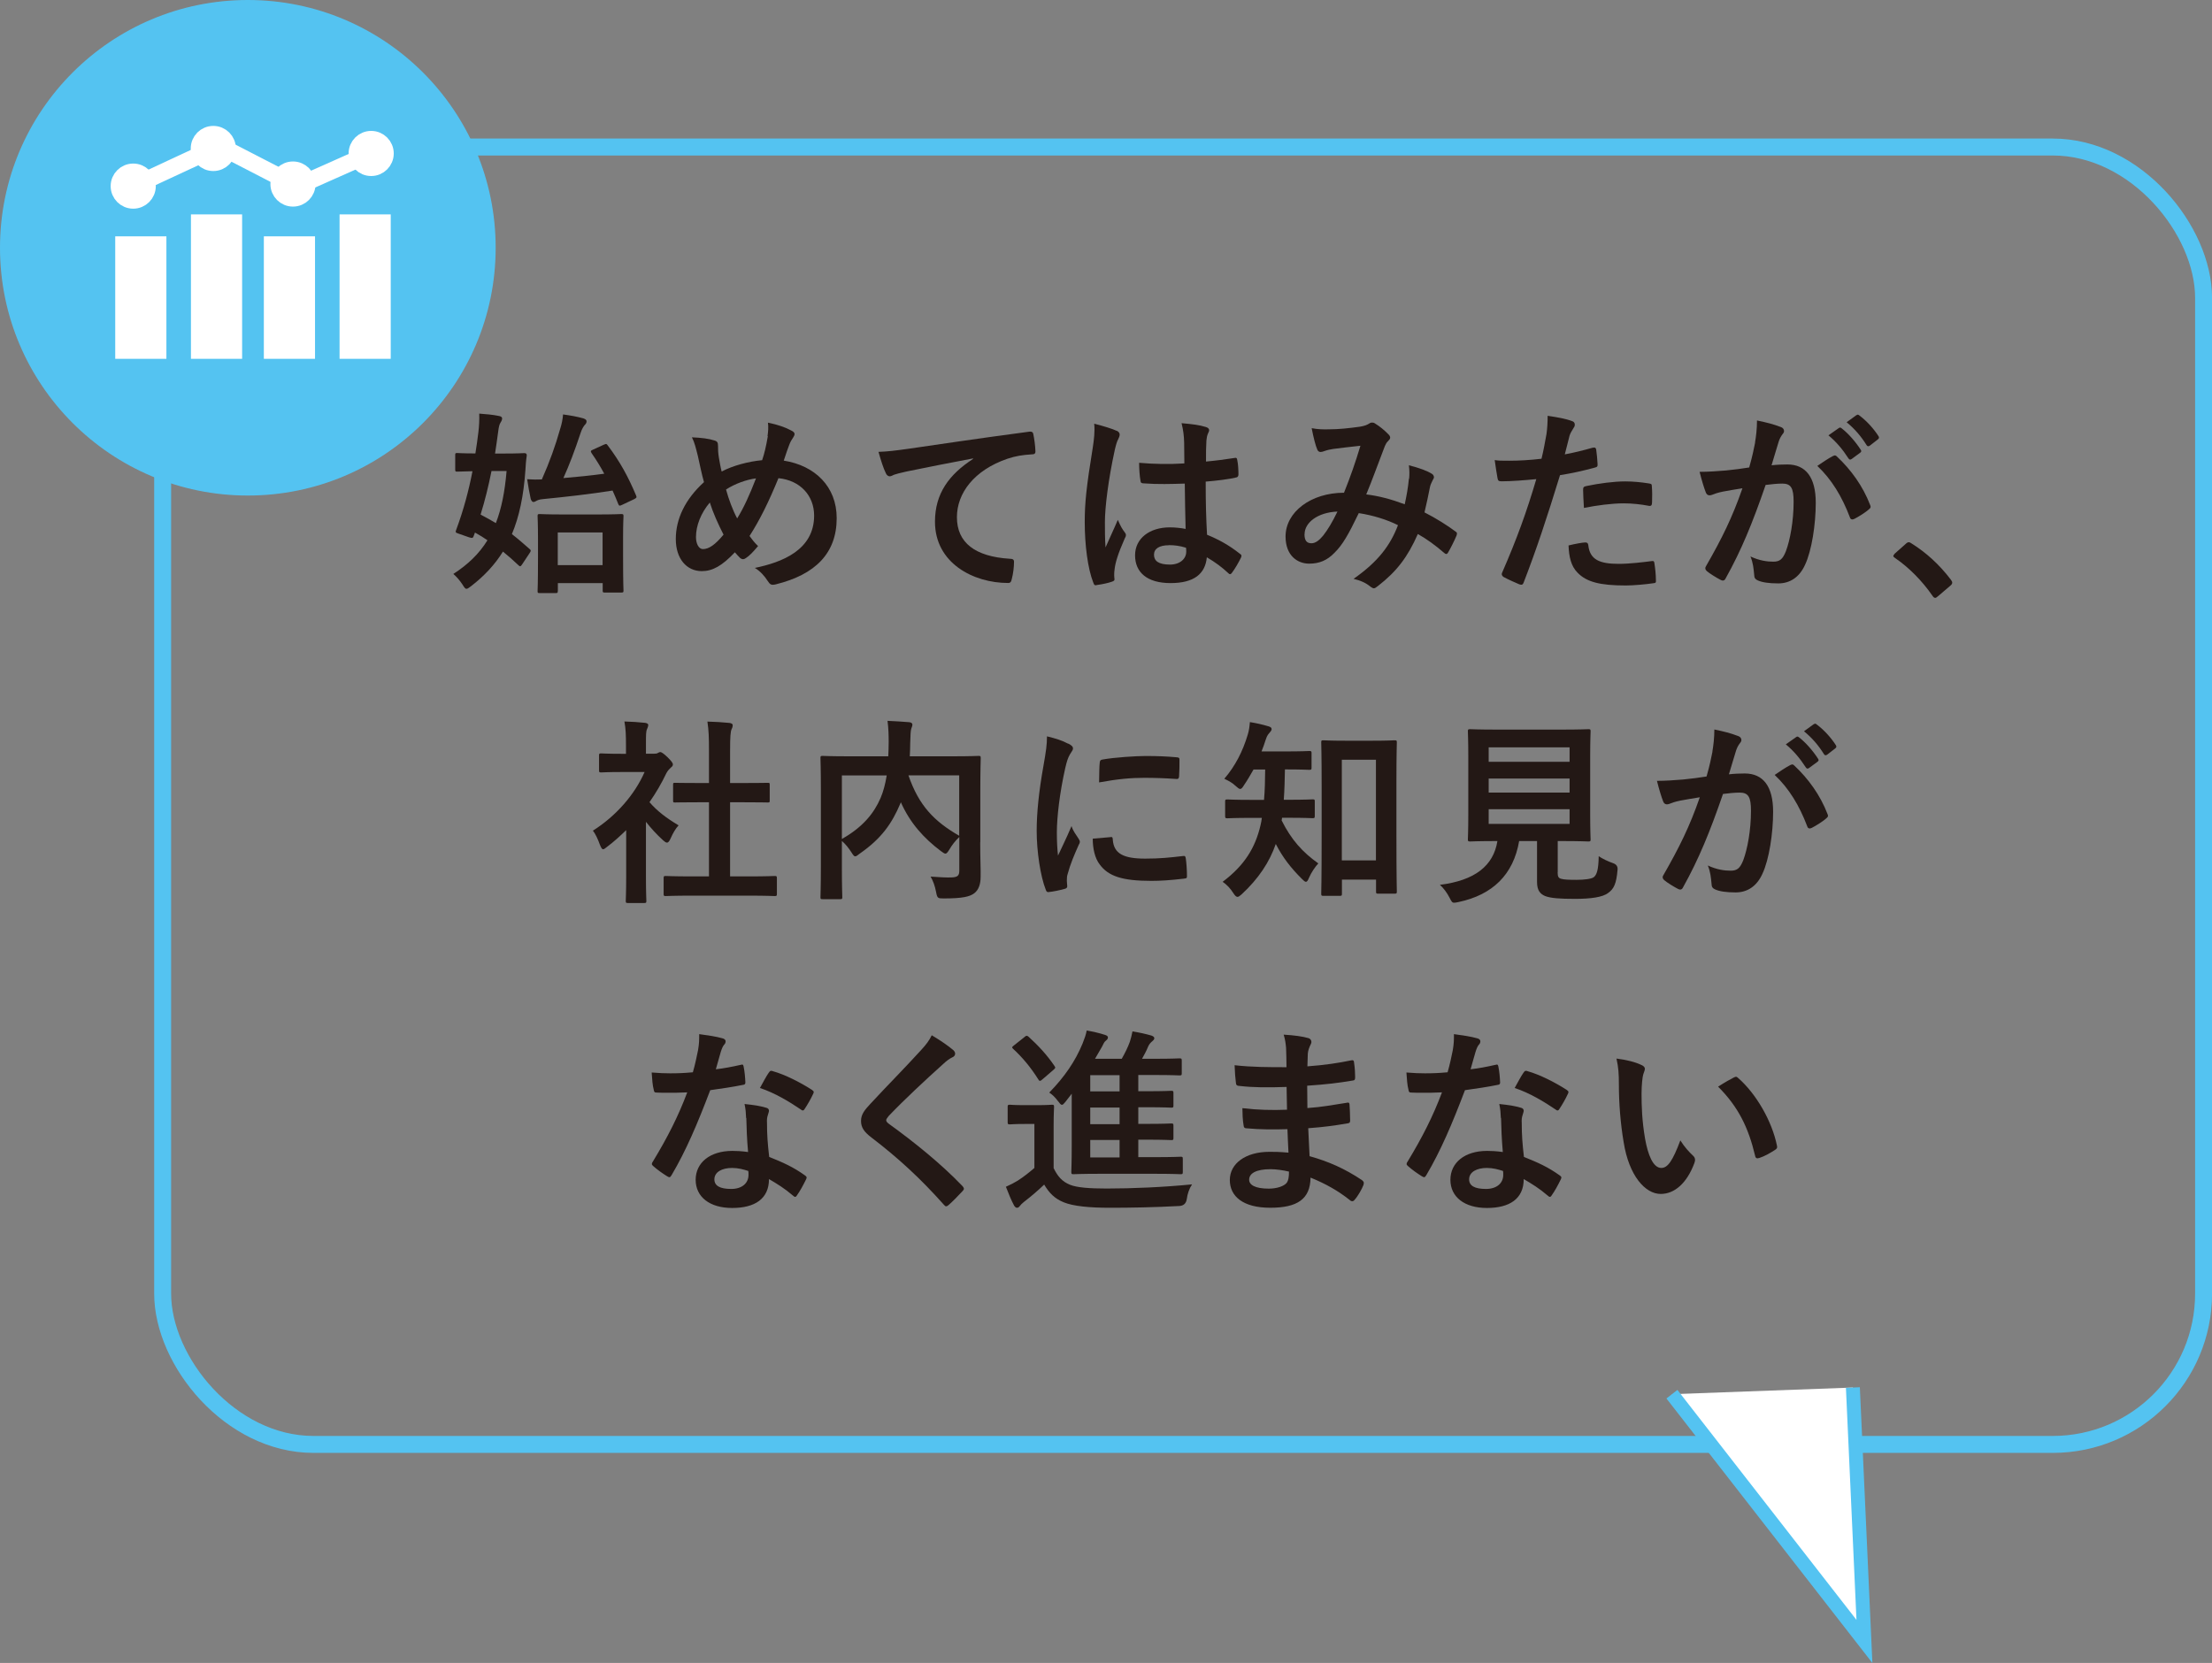 <?xml version="1.0" encoding="UTF-8"?>
<svg id="_レイヤー_2" data-name="レイヤー 2" xmlns="http://www.w3.org/2000/svg" viewBox="0 0 212.69 159.94">
  <rect x="0" y="0" width="212.69" height="159.94" fill="#808080" stroke="none"/>
  <defs>
    <style>
      .cls-1 {
        stroke-width: 1.63px;
      }

      .cls-1, .cls-2 {
        fill: none;
      }

      .cls-1, .cls-2, .cls-3 {
        stroke-miterlimit: 10;
      }

      .cls-1, .cls-3 {
        stroke: #54c3f1;
      }

      .cls-2 {
        stroke: #fff;
        stroke-linecap: round;
        stroke-width: 1.64px;
      }

      .cls-3 {
        stroke-width: 1.34px;
      }

      .cls-3, .cls-4 {
        fill: #fff;
      }

      .cls-5 {
        fill: #54c3f1;
      }

      .cls-5, .cls-6, .cls-4 {
        stroke-width: 0px;
      }

      .cls-6 {
        fill: #231815;
      }
    </style>
  </defs>
  <g id="_文字" data-name="文字">
    <g>
      <g>
        <g>
          <path class="cls-6" d="m43.77,43.76c0-.17.02-.19.19-.19.1,0,.53.04,1.75.04.11-.69.21-1.37.29-2.06.06-.5.1-1.11.08-1.77.59.04,1.35.11,1.91.23.19.04.29.11.29.23s-.04.23-.15.4c-.11.17-.17.4-.23.88-.1.72-.19,1.41-.3,2.1h.84c1.39,0,1.85-.04,1.96-.04.19,0,.25.06.25.23-.08.53-.11,1.03-.13,1.39-.17,2.48-.59,4.48-1.3,6.17.57.44,1.12.92,1.7,1.43.08.06.11.11.11.17s-.04.13-.11.23l-.71,1.07c-.15.23-.21.23-.34.11-.53-.5-1.01-.93-1.51-1.33-.78,1.26-1.79,2.34-3.07,3.33-.21.15-.32.25-.44.25s-.21-.13-.4-.44c-.27-.4-.55-.72-.86-.99,1.41-.91,2.48-1.94,3.28-3.24-.36-.25-.76-.5-1.2-.74l-.1.27c-.08.23-.11.31-.46.19l-1.03-.36c-.3-.1-.3-.13-.21-.38.71-1.91,1.2-3.77,1.56-5.62-.99.02-1.37.04-1.47.04-.17,0-.19-.02-.19-.21v-1.37Zm3.49,1.54c-.29,1.45-.63,2.84-1.05,4.19.5.27.99.53,1.47.82.53-1.37.86-2.99,1.03-5.01h-1.45Zm10.81-2.53c.21-.1.25-.1.36.06,1.18,1.56,1.98,3.03,2.73,4.82.08.19.06.23-.19.36l-1.12.53c-.27.13-.32.13-.4-.06-.17-.44-.36-.88-.55-1.3-2.12.34-4.52.61-6.67.82-.42.04-.53.11-.65.17-.1.06-.19.11-.3.11-.08,0-.19-.1-.25-.3-.13-.57-.25-1.28-.34-1.89.53.04.99.04,1.41.02.74-1.66,1.31-3.26,1.75-4.82.17-.53.25-.95.29-1.43.74.1,1.35.21,1.96.38.21.08.3.15.3.29,0,.15-.08.25-.19.36-.11.13-.27.4-.38.74-.57,1.72-1.09,3.09-1.66,4.35,1.33-.11,2.69-.25,3.93-.42-.36-.67-.76-1.32-1.22-1.98-.11-.19-.1-.23.15-.34l1.05-.48Zm-4.44,14.08c0,.17-.02.19-.21.19h-1.52c-.19,0-.21-.02-.21-.19,0-.13.04-.63.04-3.35v-1.58c0-1.6-.04-2.13-.04-2.27,0-.19.02-.21.21-.21.13,0,.67.04,2.27.04h3.28c1.6,0,2.15-.04,2.27-.04.21,0,.23.02.23.21,0,.11-.04.67-.04,1.98v1.83c0,2.71.04,3.22.04,3.34,0,.17-.02.19-.23.19h-1.56c-.19,0-.21-.02-.21-.19v-.72h-4.31v.78Zm0-5.64v3.14h4.31v-3.14h-4.31Z"/>
          <path class="cls-6" d="m73.8,41.95c.06-.42.1-.88.04-1.3.95.19,1.7.46,2.25.76.21.1.31.21.31.34,0,.1-.06.21-.13.32-.17.25-.27.42-.38.71-.11.3-.29.76-.53,1.52,3.01.48,5.09,2.5,5.09,5.53,0,3.39-2.06,5.43-5.85,6.37-.42.1-.55.04-.78-.32-.29-.46-.72-.95-1.24-1.26,2.59-.53,5.7-1.71,5.7-5.03,0-1.92-1.33-3.39-3.43-3.6-.93,2.27-1.77,3.98-2.78,5.56.21.29.46.63.82.97-.5.59-.82.93-1.18,1.16-.08.06-.17.1-.27.1s-.17-.04-.27-.11c-.15-.15-.3-.31-.51-.55-1.24,1.31-2.15,1.81-3.18,1.81-1.45,0-2.5-1.18-2.5-3.09s.88-3.81,2.71-5.47c-.21-.72-.4-1.68-.59-2.52-.19-.74-.3-1.26-.57-1.79.92.04,1.64.13,2.15.3.3.08.36.21.36.55,0,.31,0,.59.08,1.09.1.55.15.9.27,1.35,1.07-.57,2.59-.97,3.89-1.09.21-.61.38-1.31.55-2.32Zm-6.88,9.7c0,.65.27,1.16.67,1.16.57,0,1.18-.42,1.98-1.39-.55-1.07-1.01-2.12-1.32-3.09-.84.99-1.33,2.21-1.33,3.32Zm3.96-1.79c.65-1.05,1.2-2.27,1.81-3.85-.9.11-2.02.51-2.88,1.07.25.92.65,2,1.07,2.78Z"/>
          <path class="cls-6" d="m93.56,44.09c-2.33.44-4.36.84-6.4,1.26-.72.17-.91.21-1.2.31-.13.06-.27.15-.42.15-.13,0-.29-.11-.36-.29-.25-.51-.46-1.18-.71-2.06.97-.04,1.54-.11,3.03-.32,2.34-.34,6.54-.97,11.45-1.62.29-.04.38.08.4.21.1.44.19,1.14.21,1.68,0,.23-.11.29-.36.29-.9.06-1.51.15-2.33.42-3.24,1.11-4.86,3.34-4.86,5.62,0,2.46,1.75,3.79,5.07,4,.3,0,.42.08.42.29,0,.5-.08,1.16-.21,1.64-.06.29-.13.4-.36.4-3.35,0-7.03-1.92-7.03-5.89,0-2.71,1.35-4.54,3.66-6.04v-.04Z"/>
          <path class="cls-6" d="m107.37,41.42c.21.11.29.23.29.38,0,.13-.06.27-.13.42-.13.23-.21.5-.34,1.05-.63,2.88-.95,5.55-.95,6.94,0,.76,0,1.64.06,2.44.38-.88.78-1.7,1.18-2.65.27.61.42.88.67,1.2.08.1.11.17.11.27s-.04.19-.11.31c-.67,1.51-.9,2.34-.97,2.9-.08.53-.04.82-.02,1.01.02.13-.06.19-.23.25-.36.13-.91.25-1.43.32-.21.06-.29.04-.38-.23-.53-1.35-.82-3.62-.82-5.81,0-1.83.15-3.35.78-7.22.1-.67.21-1.49.13-2.25.76.19,1.79.5,2.17.69Zm6.56,5.09c-1.3.04-2.63.08-3.93-.02-.25,0-.32-.06-.34-.25-.08-.46-.13-1.14-.13-1.73,1.43.13,2.92.15,4.35.06,0-.69-.02-1.3-.02-2-.02-.69-.08-1.18-.25-1.87,1.11.1,1.68.17,2.31.36.21.06.34.15.34.32,0,.1-.04.15-.11.32-.08.17-.13.42-.15.67-.04.65-.04,1.14-.04,2.02.9-.08,1.89-.21,2.71-.34.23-.06.27.02.3.23.08.34.11.95.11,1.35,0,.17-.08.27-.21.29-.69.17-1.94.32-2.94.4,0,2.13.04,3.47.13,5.11,1.12.46,2.1.99,3.16,1.83.17.11.19.17.1.38-.25.5-.55,1.03-.88,1.47-.06.08-.11.11-.17.11s-.11-.04-.17-.1c-.59-.55-1.22-1.03-2.06-1.52-.15,1.6-1.24,2.48-3.49,2.48s-3.41-1.03-3.41-2.67,1.41-2.69,3.34-2.69c.5,0,1.07.06,1.52.15-.04-1.47-.06-2.86-.08-4.36Zm-1.54,5.93c-.9,0-1.43.32-1.43.91s.42.95,1.54.95c.95,0,1.56-.55,1.56-1.24,0-.13,0-.23-.02-.38-.61-.19-1.12-.25-1.66-.25Z"/>
          <path class="cls-6" d="m135.49,46.05c.04-.42.04-.78-.02-1.3.99.25,1.75.53,2.21.82.17.1.27.34.13.51-.11.25-.25.46-.31.74-.15.8-.34,1.64-.53,2.46,1.09.55,2.27,1.3,2.97,1.83.19.11.17.21.11.4-.19.46-.59,1.26-.82,1.64-.06.1-.11.13-.17.13-.08,0-.15-.06-.23-.13-.84-.72-1.6-1.28-2.5-1.79-.97,2.19-2,3.58-3.85,5.01-.17.13-.27.21-.38.21-.08,0-.15-.04-.29-.13-.51-.42-.99-.61-1.66-.78,2.38-1.66,3.54-3.24,4.27-5.16-1.05-.53-2.4-.95-3.77-1.16-1.01,2.1-1.56,3.05-2.33,3.81-.71.74-1.47,1.05-2.44,1.05-1.11,0-2.27-.76-2.27-2.61,0-2.36,2.44-4.21,5.62-4.21.63-1.58,1.1-2.92,1.58-4.52-1.05.11-2,.23-2.63.31-.27.04-.55.1-.86.21-.1.04-.23.08-.34.08-.15,0-.25-.08-.31-.21-.17-.38-.36-1.12-.55-2.08.57.11,1.1.13,1.68.11.92,0,1.87-.1,2.95-.25.48-.08.69-.17.93-.32.08-.06.17-.08.25-.08.1,0,.19.02.27.08.48.29.93.67,1.3,1.05.11.11.17.21.17.32s-.08.21-.19.32c-.29.27-.36.63-.51.99-.5,1.3-1.03,2.78-1.6,4.15,1.2.15,2.33.44,3.7.95.19-.88.32-1.6.4-2.46Zm-10.06,5.32c0,.61.21.88.67.88.36,0,.72-.25,1.11-.72.44-.55.9-1.31,1.39-2.33-1.94.08-3.16,1.09-3.16,2.17Z"/>
          <path class="cls-6" d="m153.17,43.06c.21-.06.29.04.31.19.06.42.11.97.13,1.37.02.25-.04.3-.29.36-1.18.32-2.15.53-3.32.72-1.3,4.23-2.27,7.15-3.49,10.31-.1.27-.21.25-.42.19-.19-.08-1.12-.48-1.52-.71-.15-.1-.21-.25-.15-.38,1.45-3.33,2.36-5.85,3.3-9.03-1.11.11-2.44.21-3.33.21-.29,0-.36-.06-.4-.31-.08-.4-.17-1.05-.27-1.73.4.06.63.06,1.41.06.95,0,1.98-.06,3.09-.19.19-.76.34-1.6.48-2.38.08-.57.11-1.14.11-1.75,1.01.15,1.79.29,2.4.53.15.06.21.19.21.31,0,.08,0,.17-.1.3-.15.27-.3.46-.4.76-.19.69-.32,1.33-.46,1.81.74-.13,1.77-.38,2.71-.65Zm-.74,9.11c.19,0,.27.08.29.27.15,1.39,1.09,1.79,2.92,1.79,1.07,0,2.44-.17,3.2-.27.15-.02.21.02.23.17.08.5.15,1.14.15,1.66.02.23,0,.29-.3.31-.65.1-1.89.21-2.59.21-2.5,0-3.79-.34-4.65-1.24-.61-.61-.82-1.51-.86-2.61.59-.15,1.37-.29,1.62-.29Zm-.21-5.05c0-.27.06-.32.34-.38,1.2-.25,2.61-.44,3.72-.44.74,0,1.56.08,2.23.19.27.04.32.06.32.29.04.48.04,1.01.02,1.52,0,.32-.1.4-.36.34-.67-.13-1.54-.23-2.36-.23-1.14,0-2.59.19-3.83.44-.04-.67-.08-1.35-.08-1.73Z"/>
          <path class="cls-6" d="m168.75,42.56c.1-.57.19-1.32.19-2.12.99.21,1.52.34,2.29.63.19.06.31.21.31.38,0,.1-.04.19-.13.29-.19.25-.29.46-.38.72-.25.78-.44,1.49-.69,2.29.51-.06,1.09-.08,1.52-.08,1.77,0,2.73,1.24,2.73,3.68,0,2.06-.38,4.59-1.03,5.97-.55,1.22-1.47,1.79-2.57,1.79-.92,0-1.56-.1-1.98-.29-.23-.1-.34-.25-.34-.53-.06-.61-.1-1.14-.36-1.77.86.4,1.6.5,2.19.5.63,0,.91-.23,1.22-1.01.4-1.07.74-2.88.74-4.75,0-1.33-.25-1.75-1.09-1.75-.46,0-1.05.06-1.6.13-1.26,3.66-2.34,6.29-3.83,8.96-.11.25-.27.29-.5.17-.34-.17-1.09-.63-1.32-.84-.1-.1-.15-.17-.15-.29,0-.06.02-.13.08-.21,1.52-2.65,2.52-4.67,3.49-7.47-.74.11-1.35.23-1.87.32-.5.1-.8.21-1.05.31-.27.1-.5.06-.61-.25-.17-.44-.38-1.12-.59-1.96.84,0,1.68-.06,2.52-.13.8-.08,1.51-.17,2.25-.29.31-1.09.44-1.75.57-2.4Zm7.55,1.28c.13-.08.23-.04.36.1,1.3,1.22,2.46,2.8,3.16,4.63.08.17.06.27-.08.38-.32.31-1.05.76-1.43.95-.19.1-.38.08-.44-.15-.76-2-1.75-3.64-3.13-4.94.48-.32,1.03-.71,1.54-.97Zm.51-2.67c.1-.08.17-.06.29.04.59.46,1.28,1.22,1.81,2.04.08.11.08.21-.06.3l-.8.59c-.13.1-.23.08-.32-.06-.57-.88-1.18-1.6-1.92-2.21l1.01-.71Zm1.7-1.24c.11-.08.17-.06.29.04.71.53,1.39,1.3,1.81,1.96.08.11.1.23-.06.34l-.76.59c-.15.11-.25.06-.32-.06-.51-.82-1.12-1.54-1.91-2.19l.95-.69Z"/>
          <path class="cls-6" d="m183.25,52.3c.13-.13.23-.15.29-.15s.13.02.25.11c1.41.88,2.67,2.02,3.79,3.49.11.15.13.21.13.29,0,.1-.04.17-.19.3l-1.16.99c-.13.11-.21.17-.27.17-.1,0-.17-.04-.27-.19-1.01-1.47-2.31-2.76-3.6-3.64-.11-.08-.17-.13-.17-.19s.04-.11.13-.23l1.07-.95Z"/>
          <path class="cls-6" d="m60.2,79.85c-.59.57-1.18,1.11-1.81,1.58-.19.15-.3.25-.4.25-.11,0-.19-.15-.31-.44-.19-.53-.42-1.03-.67-1.35,2.23-1.41,4.02-3.47,4.97-5.64h-2.15c-1.45,0-1.91.04-2.02.04-.19,0-.21-.02-.21-.21v-1.41c0-.19.02-.21.21-.21.11,0,.57.04,2.02.04h.36v-.78c0-1.01-.02-1.62-.15-2.33.72.02,1.3.06,1.98.13.19.02.31.11.31.19,0,.17-.06.27-.11.4-.11.23-.11.55-.11,1.52v.86h.8c.17,0,.27-.02.36-.08.08-.04.15-.08.21-.08.11,0,.3.11.71.5.36.36.51.55.51.69,0,.1-.04.19-.19.3-.17.17-.29.27-.44.55-.46.97-1.01,1.91-1.62,2.78.74.86,1.64,1.54,2.8,2.23-.29.31-.55.76-.76,1.24-.13.29-.23.42-.36.42-.1,0-.21-.08-.38-.23-.61-.55-1.16-1.16-1.64-1.77v5.35c0,1.41.04,2.15.04,2.25,0,.19-.02.21-.23.21h-1.52c-.21,0-.23-.02-.23-.21,0-.11.04-.84.04-2.25v-4.55Zm6.37,6.29c-1.81,0-2.44.04-2.55.04-.19,0-.21-.02-.21-.21v-1.51c0-.19.02-.21.21-.21.11,0,.74.04,2.55.04h1.6v-7.13h-.86c-1.7,0-2.29.02-2.4.02-.17,0-.19,0-.19-.19v-1.51c0-.19.02-.19.19-.19.11,0,.71.02,2.4.02h.86v-3.03c0-1.35-.02-2-.15-2.88.72.02,1.45.06,2.12.13.17.02.31.1.31.19,0,.15-.02.25-.1.4-.11.23-.15.71-.15,2.1v3.09h1.2c1.7,0,2.29-.02,2.4-.02.19,0,.21,0,.21.19v1.51c0,.19-.02.19-.21.19-.11,0-.71-.02-2.4-.02h-1.2v7.13h1.73c1.81,0,2.42-.04,2.54-.04.21,0,.23.02.23.21v1.51c0,.19-.02.21-.23.21-.11,0-.72-.04-2.54-.04h-5.35Z"/>
          <path class="cls-6" d="m94.25,81.01c0,1.66.06,2.67.04,3.32,0,.71-.19,1.26-.61,1.58-.42.32-1.09.5-2.95.5-.55,0-.61-.02-.72-.61s-.3-1.11-.53-1.49c.8.06,1.64.1,2,.08.59-.02.76-.17.76-.65v-3.24c-.38.36-.71.78-.95,1.2-.17.27-.27.4-.38.4-.1,0-.21-.08-.42-.23-1.68-1.26-2.99-2.73-3.87-4.71l-.06.15c-.8,1.87-1.77,3.32-3.91,4.8-.21.17-.32.25-.42.25-.11,0-.19-.11-.36-.38-.27-.42-.57-.8-.92-1.1v2.65c0,1.77.04,2.65.04,2.76,0,.17-.02.19-.23.19h-1.66c-.19,0-.21-.02-.21-.19,0-.13.04-1.03.04-2.99v-7.38c0-1.96-.04-2.88-.04-3.01,0-.19.02-.21.21-.21.13,0,.76.04,2.57.04h3.74c.02-.44.04-.9.04-1.37,0-.69-.02-1.33-.11-2.04.67.02,1.41.08,2.1.13.19.02.29.11.29.23,0,.13-.06.25-.11.4-.06.19-.08.61-.1,1.39,0,.42-.02.84-.04,1.26h4.06c1.79,0,2.44-.04,2.55-.04.19,0,.21.02.21.21,0,.11-.04,1.14-.04,3.13v4.97Zm-13.3-.32c2.02-1.14,3.09-2.48,3.72-3.94.27-.63.46-1.37.59-2.17h-4.31v6.12Zm11.28-6.12h-4.88c1.01,2.94,2.5,4.44,4.88,5.81v-5.81Z"/>
          <path class="cls-6" d="m102.73,71.52c.32.17.44.29.44.46,0,.13-.04.19-.29.57-.19.34-.29.61-.46,1.35-.53,2.36-.8,4.71-.8,6.16,0,.93.04,1.56.11,2.23.4-.88.74-1.51,1.3-2.84.15.48.4.78.67,1.2.06.1.13.21.13.29,0,.13-.04.21-.1.3-.44.99-.8,1.81-1.09,2.88-.04.11-.06.32-.06.59,0,.23.04.38.04.53,0,.13-.08.21-.25.25-.48.13-1.01.25-1.56.31-.13.02-.21-.08-.25-.21-.53-1.33-.88-3.75-.88-5.68,0-1.72.21-3.79.65-6.25.25-1.41.34-2.04.34-2.84.86.21,1.47.4,2.04.71Zm4.08,8.98c.15-.02.19.08.19.29.11,1.31,1.03,1.79,3.11,1.79,1.43,0,2.36-.1,3.64-.25.19-.02.23,0,.27.25.06.4.11,1.14.11,1.64,0,.23,0,.25-.32.29-1.3.15-2.21.21-3.11.21-2.82,0-4.14-.46-4.96-1.58-.48-.61-.67-1.58-.67-2.48l1.73-.15Zm-1.07-7.13c.02-.23.08-.29.27-.32,1.12-.21,3.26-.34,4.14-.34,1.14,0,2.02.04,2.82.11.4.02.44.06.44.25,0,.57,0,1.09-.04,1.62-.02.17-.08.25-.25.23-1.14-.08-2.13-.11-3.11-.11-1.28,0-2.52.11-4.33.44.02-1.07.02-1.54.06-1.87Z"/>
          <path class="cls-6" d="m123.27,78.65c0,.1-.02.17-.04.25.93,1.87,2.02,3.07,3.53,4.14-.3.32-.67.86-.9,1.39-.11.27-.19.38-.29.38s-.21-.1-.4-.29c-1.05-1.05-1.83-2.04-2.5-3.35-.59,1.72-1.66,3.35-3.3,4.86-.17.15-.29.23-.38.23-.13,0-.25-.13-.4-.36-.29-.46-.63-.82-1.03-1.09,2.13-1.6,3.14-3.3,3.64-5.43.06-.23.1-.48.13-.72h-1.01c-1.62,0-2.17.04-2.29.04-.21,0-.23-.02-.23-.23v-1.39c0-.17.02-.19.23-.19.11,0,.67.04,2.29.04h1.22c.08-.9.1-1.89.11-2.92h-1.12c-.29.51-.59,1.03-.92,1.51-.15.25-.25.36-.36.36s-.23-.1-.44-.29c-.38-.36-.76-.53-1.09-.69,1.05-1.22,1.77-2.63,2.25-4.23.13-.42.17-.76.21-1.22.63.1,1.2.23,1.77.4.21.06.32.13.32.27,0,.11-.06.19-.17.32-.11.13-.27.27-.4.71-.11.36-.25.74-.4,1.12h2.25c1.66,0,2.21-.04,2.33-.04.21,0,.23.02.23.21v1.39c0,.19-.02.21-.23.21-.11,0-.67-.04-2.33-.04-.02.99-.04,1.96-.11,2.92h.46c1.64,0,2.19-.04,2.31-.04.19,0,.21.02.21.19v1.39c0,.21-.02.23-.21.23-.11,0-.67-.04-2.31-.04h-.65Zm3.98,7.51c-.19,0-.21-.02-.21-.21,0-.13.04-1.16.04-5.74v-4.44c0-3.18-.04-4.25-.04-4.38,0-.17.02-.19.21-.19.13,0,.63.04,2.08.04h2.67c1.47,0,1.96-.04,2.08-.04.21,0,.23.02.23.19,0,.11-.04,1.18-.04,3.81v4.92c0,4.48.04,5.51.04,5.62,0,.19-.02.21-.23.21h-1.56c-.19,0-.21-.02-.21-.21v-1.14h-3.28v1.35c0,.19-.02.21-.21.21h-1.56Zm1.77-3.41h3.28v-9.68h-3.28v9.68Z"/>
          <path class="cls-6" d="m149.77,83.89c0,.44.1.57.34.63.25.08.74.1,1.49.1.69,0,1.41-.08,1.64-.25.3-.23.46-.74.48-2.02.38.25.9.5,1.39.67q.48.17.42.65c-.11,1.33-.36,1.83-.9,2.21-.53.42-1.72.57-3.18.57s-2.33-.06-2.88-.27c-.44-.19-.78-.5-.78-1.35v-3.94h-1.72c-.55,3.22-2.55,5.18-5.85,5.87-.19.04-.3.06-.4.06-.19,0-.25-.1-.44-.48-.25-.48-.57-.92-.93-1.24,3.37-.42,5.15-1.83,5.53-4.21h-.04c-1.85,0-2.46.04-2.57.04-.21,0-.23-.02-.23-.21,0-.13.04-.84.04-2.32v-5.7c0-1.52-.04-2.23-.04-2.36,0-.19.02-.21.23-.21.11,0,.76.04,2.61.04h6.14c1.83,0,2.48-.04,2.61-.04.19,0,.21.02.21.21,0,.13-.04.84-.04,2.36v5.7c0,1.49.04,2.21.04,2.32,0,.19-.02.21-.21.21-.13,0-.78-.04-2.61-.04h-.34v3.01Zm-6.63-12.01v1.39h7.78v-1.39h-7.78Zm7.78,4.35v-1.35h-7.78v1.35h7.78Zm0,1.6h-7.78v1.41h7.78v-1.41Z"/>
          <path class="cls-6" d="m164.65,72.28c.1-.57.19-1.32.19-2.12.99.21,1.52.34,2.29.63.19.06.31.21.31.38,0,.1-.04.19-.13.29-.19.25-.29.46-.38.72-.25.78-.44,1.49-.69,2.29.51-.06,1.09-.08,1.52-.08,1.77,0,2.73,1.24,2.73,3.68,0,2.06-.38,4.59-1.03,5.97-.55,1.22-1.47,1.79-2.57,1.79-.92,0-1.56-.1-1.98-.29-.23-.1-.34-.25-.34-.53-.06-.61-.1-1.14-.36-1.77.86.4,1.6.5,2.19.5.63,0,.91-.23,1.22-1.01.4-1.07.74-2.88.74-4.75,0-1.33-.25-1.75-1.09-1.75-.46,0-1.05.06-1.6.13-1.26,3.66-2.34,6.29-3.83,8.96-.11.25-.27.29-.5.17-.34-.17-1.09-.63-1.32-.84-.1-.1-.15-.17-.15-.29,0-.06.02-.13.08-.21,1.52-2.65,2.52-4.67,3.49-7.47-.74.11-1.35.23-1.87.32-.5.1-.8.21-1.05.31-.27.1-.5.06-.61-.25-.17-.44-.38-1.12-.59-1.96.84,0,1.68-.06,2.52-.13.8-.08,1.51-.17,2.25-.29.31-1.09.44-1.75.57-2.4Zm7.55,1.28c.13-.08.23-.04.36.1,1.3,1.22,2.46,2.8,3.16,4.63.08.17.06.27-.08.38-.32.31-1.05.76-1.43.95-.19.1-.38.08-.44-.15-.76-2-1.75-3.64-3.13-4.94.48-.32,1.03-.71,1.54-.97Zm.51-2.67c.1-.08.17-.06.29.04.59.46,1.28,1.22,1.81,2.04.08.11.08.21-.06.3l-.8.59c-.13.1-.23.08-.32-.06-.57-.88-1.18-1.6-1.92-2.21l1.01-.71Zm1.7-1.24c.11-.08.17-.06.29.04.71.53,1.39,1.3,1.81,1.96.08.11.1.23-.06.34l-.76.59c-.15.11-.25.06-.32-.06-.51-.82-1.12-1.54-1.91-2.19l.95-.69Z"/>
          <path class="cls-6" d="m71.21,102.42c.17-.06.25-.06.29.15.1.48.15,1.05.17,1.54,0,.17-.08.21-.23.23-1.03.21-1.96.34-3.15.51-1.22,3.22-2.34,5.85-3.72,8.18-.08.13-.13.19-.21.19-.06,0-.13-.04-.23-.1-.44-.27-.99-.67-1.32-.97-.1-.08-.13-.13-.13-.21,0-.06.02-.13.1-.23,1.43-2.36,2.44-4.36,3.3-6.65-.72.04-1.31.04-1.91.04-.42,0-.57,0-1.05-.02-.19,0-.23-.06-.27-.31-.1-.36-.15-.99-.19-1.62.78.06,1.22.08,1.77.08.74,0,1.31-.02,2.19-.1.23-.8.36-1.45.5-2.13.11-.67.11-.95.11-1.54.82.11,1.64.23,2.23.4.19.04.31.15.31.29,0,.15-.06.25-.17.36-.11.15-.19.32-.31.71-.13.46-.29,1.05-.46,1.62.74-.08,1.62-.25,2.36-.42Zm.53,5.11c-.02-.51-.04-.82-.15-1.35.93.1,1.43.17,2.08.36.17.04.27.13.27.31,0,.04-.04.17-.11.4-.08.23-.1.46-.08.78,0,1.12.06,1.94.21,3.24,1.37.55,2.31.97,3.43,1.77.19.13.21.21.11.4-.29.59-.55,1.07-.88,1.54-.06.1-.11.13-.17.13s-.11-.04-.19-.11c-.84-.72-1.54-1.14-2.32-1.6,0,1.91-1.37,2.78-3.54,2.78s-3.51-1.07-3.51-2.71,1.37-2.78,3.53-2.78c.36,0,.9.02,1.51.11-.11-1.22-.15-2.38-.17-3.28Zm-1.35,4.8c-.95,0-1.7.38-1.7,1.1,0,.61.53.92,1.62.92,1.03,0,1.66-.55,1.66-1.35,0-.17,0-.27-.02-.38-.46-.15-.97-.29-1.56-.29Zm3.54-9.17c.11-.19.21-.21.4-.13,1.12.31,2.63,1.07,3.74,1.79.11.08.17.13.17.21,0,.06-.02.13-.08.23-.19.42-.53,1.01-.8,1.41-.06.1-.11.13-.17.13s-.1-.02-.17-.08c-1.12-.76-2.5-1.6-3.95-2.08.32-.57.61-1.14.86-1.49Z"/>
          <path class="cls-6" d="m91.69,101.03c.1.08.15.23.15.3,0,.17-.1.29-.27.36-.23.11-.51.29-.91.67-1.64,1.47-3.74,3.43-5.2,4.96-.17.21-.25.32-.25.42,0,.11.08.21.25.34,2.48,1.79,5.05,3.87,7.09,6,.08.1.13.17.13.25s-.04.13-.13.23c-.44.48-.99,1.03-1.31,1.31-.11.1-.19.15-.27.15s-.13-.06-.23-.17c-2.21-2.48-4.35-4.46-6.94-6.44-.72-.55-1.01-.97-1.01-1.6s.34-1.05.93-1.68c1.62-1.75,3.2-3.33,4.84-5.13.51-.55.8-.95,1.03-1.43.84.5,1.56.99,2.1,1.45Z"/>
          <path class="cls-6" d="m101.31,112.35c.4.8.8,1.28,1.58,1.6.67.27,1.87.36,3.53.36,2.46,0,5.47-.13,8.2-.4-.27.4-.44.9-.51,1.43q-.1.61-.71.65c-2.42.13-4.69.17-6.67.17s-3.54-.15-4.46-.53c-.88-.36-1.39-.9-1.87-1.7-.59.57-1.26,1.14-1.96,1.68-.19.15-.3.27-.38.38-.1.13-.17.17-.29.17-.08,0-.19-.08-.27-.23-.27-.5-.51-1.1-.78-1.79.5-.23.76-.36,1.14-.59.53-.34,1.12-.8,1.6-1.22v-4.23h-.95c-1.03,0-1.3.04-1.39.04-.21,0-.23-.02-.23-.23v-1.45c0-.19.02-.21.23-.21.1,0,.36.04,1.39.04h1.2c1.01,0,1.31-.04,1.43-.04.19,0,.21.02.21.21,0,.11-.04.65-.04,1.81v4.08Zm-2.8-12.62c.1-.08.15-.11.23-.11.04,0,.1.04.17.1.9.82,1.75,1.72,2.48,2.8.11.17.11.19-.1.38l-1.07.92c-.1.1-.17.13-.23.13s-.1-.04-.15-.13c-.74-1.18-1.54-2.13-2.42-2.94-.15-.15-.13-.17.08-.34l1.01-.8Zm3.98,6.19c-.19.23-.29.34-.38.34-.11,0-.21-.13-.4-.38-.27-.36-.51-.59-.82-.8,1.47-1.51,2.5-3.01,3.2-4.71.21-.53.32-.84.4-1.26.57.1,1.24.25,1.75.42.19.06.29.13.29.25,0,.13-.08.21-.19.3-.17.13-.23.29-.38.59l-.67,1.16h2.57c.34-.61.57-1.07.78-1.64.11-.34.17-.61.25-.99.71.11,1.31.25,1.83.4.15.06.27.13.27.25s-.08.19-.19.29c-.13.11-.29.25-.4.51-.19.46-.38.8-.59,1.18h1.26c1.66,0,2.21-.04,2.33-.04.21,0,.23.02.23.23v1.2c0,.19-.02.21-.23.21-.11,0-.67-.04-2.33-.04h-1.62v1.56h.84c1.66,0,2.21-.04,2.33-.04.19,0,.21.02.21.23v1.18c0,.19-.02.21-.21.21-.11,0-.67-.04-2.33-.04h-.84v1.6h.84c1.66,0,2.21-.04,2.33-.04.19,0,.21.02.21.23v1.16c0,.19-.02.21-.21.21-.11,0-.67-.04-2.33-.04h-.84v1.68h1.54c1.81,0,2.42-.04,2.53-.04.19,0,.21.02.21.23v1.22c0,.21-.02.23-.21.23-.11,0-.72-.04-2.53-.04h-5.18c-1.83,0-2.48.04-2.59.04-.19,0-.21-.02-.21-.23,0-.11.04-.9.04-2.52v-4.99l-.55.71Zm5.16-.95v-1.56h-2.82v1.56h2.82Zm0,3.15v-1.6h-2.82v1.6h2.82Zm0,3.2v-1.68h-2.82v1.68h2.82Z"/>
          <path class="cls-6" d="m123.81,108.6c-1.31.04-2.61.04-3.93-.08-.21,0-.29-.08-.31-.32-.08-.42-.11-1.18-.11-1.62,1.41.17,2.86.21,4.29.15-.02-.72-.02-1.47-.04-2.19-1.83.06-3.2.06-4.55-.1-.21,0-.31-.08-.32-.27-.06-.48-.1-.93-.13-1.72,1.66.19,3.32.19,4.99.19,0-.71-.02-1.2-.04-1.85-.04-.44-.08-.78-.23-1.28,1.01.06,1.83.17,2.4.34.23.08.34.34.21.57-.13.27-.27.59-.29.92-.02.38-.02.65-.04,1.22,1.77-.13,3.05-.34,4.17-.57.23-.06.31,0,.32.23.08.53.1,1.05.1,1.39,0,.25-.06.29-.21.31-1.35.23-2.57.38-4.4.5,0,.76.02,1.47.02,2.15,1.45-.1,2.36-.29,3.74-.5.23-.06.29-.02.31.15.02.36.06.99.06,1.56,0,.19-.08.25-.29.27-1.26.21-2.13.34-3.74.46.04.88.08,1.81.13,2.69,1.83.51,3.39,1.2,5.05,2.31.19.17.19.23.13.46-.13.36-.53,1.07-.84,1.41-.08.11-.15.15-.25.15-.06,0-.13-.02-.21-.1-1.16-.92-2.34-1.58-3.79-2.17-.02,2.06-1.26,2.9-3.87,2.9s-3.89-1.09-3.89-2.67,1.51-2.71,3.81-2.71c.48,0,.93,0,1.83.08-.04-.84-.08-1.62-.1-2.27Zm-1.64,3.85c-1.39,0-2.06.4-2.06,1.01,0,.5.57.86,1.89.86.76,0,1.47-.23,1.73-.57.15-.21.21-.53.21-1.07-.55-.13-1.24-.23-1.77-.23Z"/>
          <path class="cls-6" d="m143.78,102.42c.17-.06.25-.06.29.15.1.48.15,1.05.17,1.54,0,.17-.08.21-.23.23-1.03.21-1.96.34-3.15.51-1.22,3.22-2.34,5.85-3.72,8.18-.08.13-.13.19-.21.19-.06,0-.13-.04-.23-.1-.44-.27-.99-.67-1.32-.97-.1-.08-.13-.13-.13-.21,0-.06.02-.13.1-.23,1.43-2.36,2.44-4.36,3.3-6.65-.72.04-1.31.04-1.91.04-.42,0-.57,0-1.05-.02-.19,0-.23-.06-.27-.31-.1-.36-.15-.99-.19-1.62.78.06,1.22.08,1.77.08.74,0,1.31-.02,2.19-.1.23-.8.36-1.45.5-2.13.11-.67.11-.95.11-1.54.82.11,1.64.23,2.23.4.19.04.31.15.31.29,0,.15-.06.25-.17.36-.11.15-.19.32-.31.71-.13.46-.29,1.05-.46,1.62.74-.08,1.62-.25,2.36-.42Zm.53,5.11c-.02-.51-.04-.82-.15-1.35.93.1,1.43.17,2.08.36.17.04.27.13.27.31,0,.04-.04.17-.11.4-.08.23-.1.46-.08.78,0,1.12.06,1.94.21,3.24,1.37.55,2.31.97,3.43,1.77.19.13.21.21.11.4-.29.59-.55,1.07-.88,1.54-.06.1-.11.13-.17.13s-.11-.04-.19-.11c-.84-.72-1.54-1.14-2.32-1.6,0,1.91-1.37,2.78-3.54,2.78s-3.51-1.07-3.51-2.71,1.37-2.78,3.53-2.78c.36,0,.9.02,1.51.11-.11-1.22-.15-2.38-.17-3.28Zm-1.35,4.8c-.95,0-1.7.38-1.7,1.1,0,.61.53.92,1.62.92,1.03,0,1.66-.55,1.66-1.35,0-.17,0-.27-.02-.38-.46-.15-.97-.29-1.56-.29Zm3.54-9.17c.11-.19.21-.21.4-.13,1.12.31,2.63,1.07,3.74,1.79.11.08.17.13.17.21,0,.06-.02.13-.08.23-.19.42-.53,1.01-.8,1.41-.06.1-.11.13-.17.13s-.1-.02-.17-.08c-1.12-.76-2.5-1.6-3.95-2.08.32-.57.61-1.14.86-1.49Z"/>
          <path class="cls-6" d="m157.86,102.44c.17.08.3.21.3.34,0,.11-.06.3-.15.53-.08.23-.17,1.05-.17,1.87,0,1.22.04,2.59.34,4.35.27,1.51.76,2.8,1.56,2.8.61,0,1.09-.67,1.83-2.65.42.67.84,1.11,1.22,1.47.23.21.23.44.13.71-.72,1.94-1.91,2.97-3.24,2.97-1.49,0-3.05-1.75-3.56-4.97-.31-1.81-.46-3.79-.46-5.55,0-1.05-.04-1.62-.23-2.5.91.11,1.85.34,2.42.63Zm8.84,1.2c.08-.04.15-.08.21-.08.08,0,.13.04.21.11,1.73,1.51,3.26,4.14,3.74,6.52.06.25-.06.32-.21.42-.5.32-.97.59-1.49.76-.23.08-.36.02-.4-.21-.65-2.73-1.62-4.71-3.56-6.65.72-.46,1.2-.72,1.51-.88Z"/>
        </g>
        <rect class="cls-1" x="15.64" y="14.14" width="196.24" height="124.78" rx="14.5" ry="14.5"/>
        <polyline class="cls-3" points="178.16 133.45 179.27 157.87 160.76 134.09"/>
      </g>
      <g>
        <circle class="cls-5" cx="23.83" cy="23.83" r="23.83"/>
        <g>
          <g>
            <rect class="cls-4" x="11.08" y="22.73" width="4.92" height="11.78"/>
            <rect class="cls-4" x="18.36" y="20.62" width="4.92" height="13.89"/>
            <rect class="cls-4" x="25.37" y="22.73" width="4.92" height="11.78"/>
            <rect class="cls-4" x="32.65" y="20.62" width="4.92" height="13.89"/>
          </g>
          <g>
            <polyline class="cls-2" points="12.81 17.9 21.11 14.04 28.59 17.9 35.83 14.68"/>
            <g>
              <circle class="cls-2" cx="12.81" cy="17.9" r="1.35"/>
              <circle class="cls-2" cx="20.51" cy="14.28" r="1.35"/>
              <circle class="cls-2" cx="28.17" cy="17.7" r="1.35"/>
              <circle class="cls-2" cx="35.69" cy="14.76" r="1.35"/>
            </g>
          </g>
        </g>
      </g>
    </g>
  </g>
</svg>